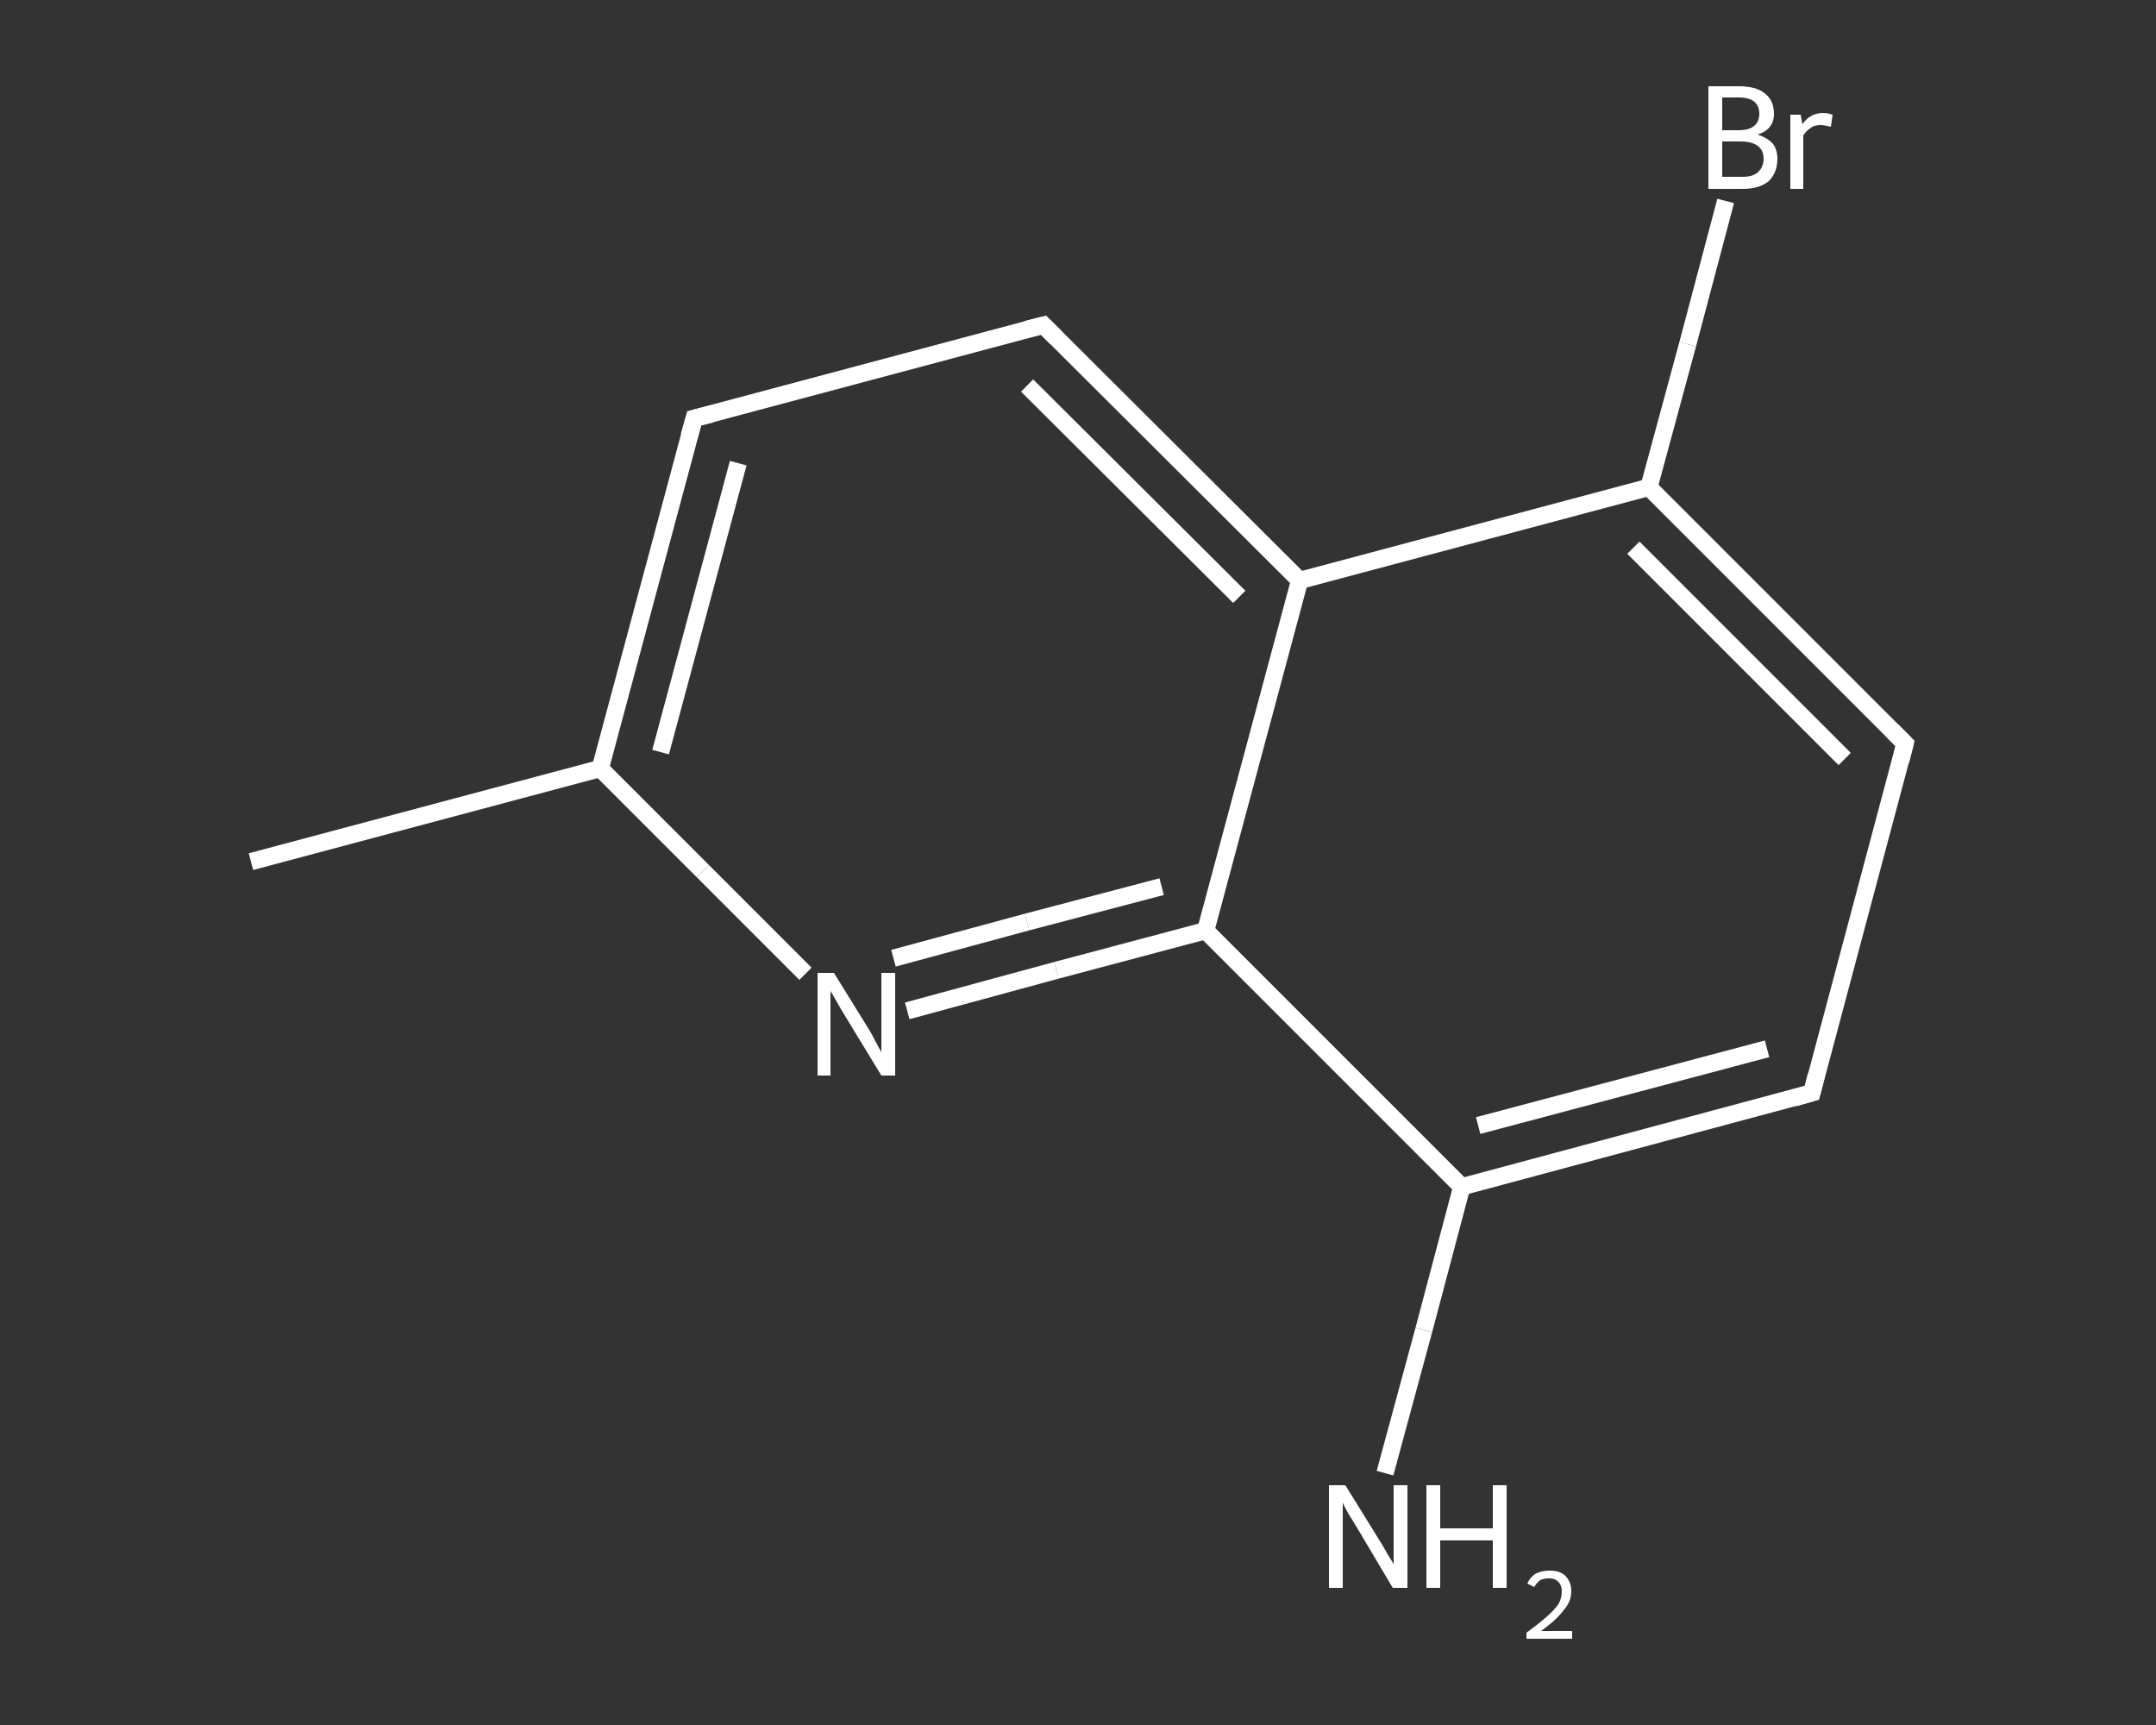 <?xml version='1.0' encoding='iso-8859-1'?>
<svg version='1.1' baseProfile='full'
              xmlns='http://www.w3.org/2000/svg'
                      xmlns:rdkit='http://www.rdkit.org/xml'
                      xmlns:xlink='http://www.w3.org/1999/xlink'
                  xml:space='preserve'
width='250px' height='200px' viewBox='0 0 250 200'>
<rect x="0" y="0" width="250" height="200" fill="#333333" stroke="none"/>
<!-- END OF HEADER -->
<rect style='opacity:1.0;fill:transparent;stroke:none' width='250.0' height='200.0' x='0.0' y='0.0'> </rect>
<path class='bond-0 atom-0 atom-1' d='M 29.1,99.9 L 69.6,89.1' style='fill:none;fill-rule:evenodd;stroke:#FFFFFF;stroke-width:2.0px;stroke-linecap:butt;stroke-linejoin:miter;stroke-opacity:1' />
<path class='bond-1 atom-1 atom-2' d='M 69.6,89.1 L 80.5,48.5' style='fill:none;fill-rule:evenodd;stroke:#FFFFFF;stroke-width:2.0px;stroke-linecap:butt;stroke-linejoin:miter;stroke-opacity:1' />
<path class='bond-1 atom-1 atom-2' d='M 76.6,87.2 L 85.6,53.7' style='fill:none;fill-rule:evenodd;stroke:#FFFFFF;stroke-width:2.0px;stroke-linecap:butt;stroke-linejoin:miter;stroke-opacity:1' />
<path class='bond-2 atom-2 atom-3' d='M 80.5,48.5 L 121.0,37.7' style='fill:none;fill-rule:evenodd;stroke:#FFFFFF;stroke-width:2.0px;stroke-linecap:butt;stroke-linejoin:miter;stroke-opacity:1' />
<path class='bond-3 atom-3 atom-4' d='M 121.0,37.7 L 150.7,67.3' style='fill:none;fill-rule:evenodd;stroke:#FFFFFF;stroke-width:2.0px;stroke-linecap:butt;stroke-linejoin:miter;stroke-opacity:1' />
<path class='bond-3 atom-3 atom-4' d='M 119.1,44.7 L 143.7,69.2' style='fill:none;fill-rule:evenodd;stroke:#FFFFFF;stroke-width:2.0px;stroke-linecap:butt;stroke-linejoin:miter;stroke-opacity:1' />
<path class='bond-4 atom-4 atom-5' d='M 150.7,67.3 L 191.2,56.5' style='fill:none;fill-rule:evenodd;stroke:#FFFFFF;stroke-width:2.0px;stroke-linecap:butt;stroke-linejoin:miter;stroke-opacity:1' />
<path class='bond-5 atom-5 atom-6' d='M 191.2,56.5 L 195.7,39.9' style='fill:none;fill-rule:evenodd;stroke:#FFFFFF;stroke-width:2.0px;stroke-linecap:butt;stroke-linejoin:miter;stroke-opacity:1' />
<path class='bond-5 atom-5 atom-6' d='M 195.7,39.9 L 200.1,23.3' style='fill:none;fill-rule:evenodd;stroke:#FFFFFF;stroke-width:2.0px;stroke-linecap:butt;stroke-linejoin:miter;stroke-opacity:1' />
<path class='bond-6 atom-5 atom-7' d='M 191.2,56.5 L 220.9,86.2' style='fill:none;fill-rule:evenodd;stroke:#FFFFFF;stroke-width:2.0px;stroke-linecap:butt;stroke-linejoin:miter;stroke-opacity:1' />
<path class='bond-6 atom-5 atom-7' d='M 189.4,63.5 L 213.9,88.0' style='fill:none;fill-rule:evenodd;stroke:#FFFFFF;stroke-width:2.0px;stroke-linecap:butt;stroke-linejoin:miter;stroke-opacity:1' />
<path class='bond-7 atom-7 atom-8' d='M 220.9,86.2 L 210.1,126.7' style='fill:none;fill-rule:evenodd;stroke:#FFFFFF;stroke-width:2.0px;stroke-linecap:butt;stroke-linejoin:miter;stroke-opacity:1' />
<path class='bond-8 atom-8 atom-9' d='M 210.1,126.7 L 169.5,137.6' style='fill:none;fill-rule:evenodd;stroke:#FFFFFF;stroke-width:2.0px;stroke-linecap:butt;stroke-linejoin:miter;stroke-opacity:1' />
<path class='bond-8 atom-8 atom-9' d='M 204.9,121.6 L 171.4,130.5' style='fill:none;fill-rule:evenodd;stroke:#FFFFFF;stroke-width:2.0px;stroke-linecap:butt;stroke-linejoin:miter;stroke-opacity:1' />
<path class='bond-9 atom-9 atom-10' d='M 169.5,137.6 L 165.1,154.2' style='fill:none;fill-rule:evenodd;stroke:#FFFFFF;stroke-width:2.0px;stroke-linecap:butt;stroke-linejoin:miter;stroke-opacity:1' />
<path class='bond-9 atom-9 atom-10' d='M 165.1,154.2 L 160.6,170.8' style='fill:none;fill-rule:evenodd;stroke:#FFFFFF;stroke-width:2.0px;stroke-linecap:butt;stroke-linejoin:miter;stroke-opacity:1' />
<path class='bond-10 atom-9 atom-11' d='M 169.5,137.6 L 139.8,107.9' style='fill:none;fill-rule:evenodd;stroke:#FFFFFF;stroke-width:2.0px;stroke-linecap:butt;stroke-linejoin:miter;stroke-opacity:1' />
<path class='bond-11 atom-11 atom-12' d='M 139.8,107.9 L 122.5,112.5' style='fill:none;fill-rule:evenodd;stroke:#FFFFFF;stroke-width:2.0px;stroke-linecap:butt;stroke-linejoin:miter;stroke-opacity:1' />
<path class='bond-11 atom-11 atom-12' d='M 122.5,112.5 L 105.2,117.2' style='fill:none;fill-rule:evenodd;stroke:#FFFFFF;stroke-width:2.0px;stroke-linecap:butt;stroke-linejoin:miter;stroke-opacity:1' />
<path class='bond-11 atom-11 atom-12' d='M 134.7,102.8 L 119.1,106.9' style='fill:none;fill-rule:evenodd;stroke:#FFFFFF;stroke-width:2.0px;stroke-linecap:butt;stroke-linejoin:miter;stroke-opacity:1' />
<path class='bond-11 atom-11 atom-12' d='M 119.1,106.9 L 103.6,111.1' style='fill:none;fill-rule:evenodd;stroke:#FFFFFF;stroke-width:2.0px;stroke-linecap:butt;stroke-linejoin:miter;stroke-opacity:1' />
<path class='bond-12 atom-12 atom-1' d='M 93.4,112.9 L 81.5,101.0' style='fill:none;fill-rule:evenodd;stroke:#FFFFFF;stroke-width:2.0px;stroke-linecap:butt;stroke-linejoin:miter;stroke-opacity:1' />
<path class='bond-12 atom-12 atom-1' d='M 81.5,101.0 L 69.6,89.1' style='fill:none;fill-rule:evenodd;stroke:#FFFFFF;stroke-width:2.0px;stroke-linecap:butt;stroke-linejoin:miter;stroke-opacity:1' />
<path class='bond-13 atom-11 atom-4' d='M 139.8,107.9 L 150.7,67.3' style='fill:none;fill-rule:evenodd;stroke:#FFFFFF;stroke-width:2.0px;stroke-linecap:butt;stroke-linejoin:miter;stroke-opacity:1' />
<path d='M 79.9,50.6 L 80.5,48.5 L 82.5,48.0' style='fill:none;stroke:#FFFFFF;stroke-width:2.0px;stroke-linecap:butt;stroke-linejoin:miter;stroke-opacity:1;' />
<path d='M 119.0,38.2 L 121.0,37.7 L 122.5,39.2' style='fill:none;stroke:#FFFFFF;stroke-width:2.0px;stroke-linecap:butt;stroke-linejoin:miter;stroke-opacity:1;' />
<path d='M 219.4,84.7 L 220.9,86.2 L 220.4,88.2' style='fill:none;stroke:#FFFFFF;stroke-width:2.0px;stroke-linecap:butt;stroke-linejoin:miter;stroke-opacity:1;' />
<path d='M 210.6,124.7 L 210.1,126.7 L 208.0,127.3' style='fill:none;stroke:#FFFFFF;stroke-width:2.0px;stroke-linecap:butt;stroke-linejoin:miter;stroke-opacity:1;' />
<path class='atom-6' d='M 203.8 15.6
Q 205.0 16.0, 205.6 16.7
Q 206.1 17.4, 206.1 18.4
Q 206.1 20.0, 205.1 21.0
Q 204.0 21.9, 202.1 21.9
L 198.1 21.9
L 198.1 10.0
L 201.6 10.0
Q 203.6 10.0, 204.6 10.8
Q 205.7 11.6, 205.7 13.2
Q 205.7 15.0, 203.8 15.6
M 199.7 11.3
L 199.7 15.1
L 201.6 15.1
Q 202.8 15.1, 203.4 14.6
Q 204.0 14.1, 204.0 13.2
Q 204.0 11.3, 201.6 11.3
L 199.7 11.3
M 202.1 20.5
Q 203.2 20.5, 203.8 20.0
Q 204.5 19.4, 204.5 18.4
Q 204.5 17.4, 203.8 16.9
Q 203.1 16.4, 201.8 16.4
L 199.7 16.4
L 199.7 20.5
L 202.1 20.5
' fill='#FFFFFF'/>
<path class='atom-6' d='M 208.8 13.3
L 209.0 14.4
Q 209.9 13.1, 211.4 13.1
Q 211.9 13.1, 212.5 13.3
L 212.3 14.7
Q 211.5 14.5, 211.1 14.5
Q 210.4 14.5, 210.0 14.8
Q 209.5 15.1, 209.1 15.7
L 209.1 21.9
L 207.6 21.9
L 207.6 13.3
L 208.8 13.3
' fill='#FFFFFF'/>
<path class='atom-10' d='M 156.0 172.2
L 159.9 178.5
Q 160.3 179.1, 160.9 180.2
Q 161.6 181.3, 161.6 181.4
L 161.6 172.2
L 163.2 172.2
L 163.2 184.1
L 161.5 184.1
L 157.4 177.2
Q 156.9 176.4, 156.3 175.4
Q 155.8 174.5, 155.7 174.2
L 155.7 184.1
L 154.1 184.1
L 154.1 172.2
L 156.0 172.2
' fill='#FFFFFF'/>
<path class='atom-10' d='M 165.4 172.2
L 167.0 172.2
L 167.0 177.2
L 173.1 177.2
L 173.1 172.2
L 174.7 172.2
L 174.7 184.1
L 173.1 184.1
L 173.1 178.6
L 167.0 178.6
L 167.0 184.1
L 165.4 184.1
L 165.4 172.2
' fill='#FFFFFF'/>
<path class='atom-10' d='M 177.1 183.6
Q 177.4 182.9, 178.0 182.5
Q 178.7 182.1, 179.7 182.1
Q 180.9 182.1, 181.5 182.7
Q 182.2 183.4, 182.2 184.5
Q 182.2 185.7, 181.3 186.7
Q 180.5 187.8, 178.7 189.1
L 182.3 189.1
L 182.3 190.0
L 177.0 190.0
L 177.0 189.3
Q 178.5 188.2, 179.4 187.4
Q 180.2 186.7, 180.7 186.0
Q 181.1 185.3, 181.1 184.5
Q 181.1 183.8, 180.7 183.4
Q 180.3 183.0, 179.7 183.0
Q 179.0 183.0, 178.6 183.2
Q 178.2 183.5, 177.9 184.0
L 177.1 183.6
' fill='#FFFFFF'/>
<path class='atom-12' d='M 96.7 112.8
L 100.6 119.1
Q 101.0 119.7, 101.6 120.9
Q 102.2 122.0, 102.2 122.0
L 102.2 112.8
L 103.8 112.8
L 103.8 124.7
L 102.2 124.7
L 98.0 117.8
Q 97.5 117.0, 97.0 116.1
Q 96.5 115.2, 96.3 114.9
L 96.3 124.7
L 94.8 124.7
L 94.8 112.8
L 96.7 112.8
' fill='#FFFFFF'/>
</svg>

